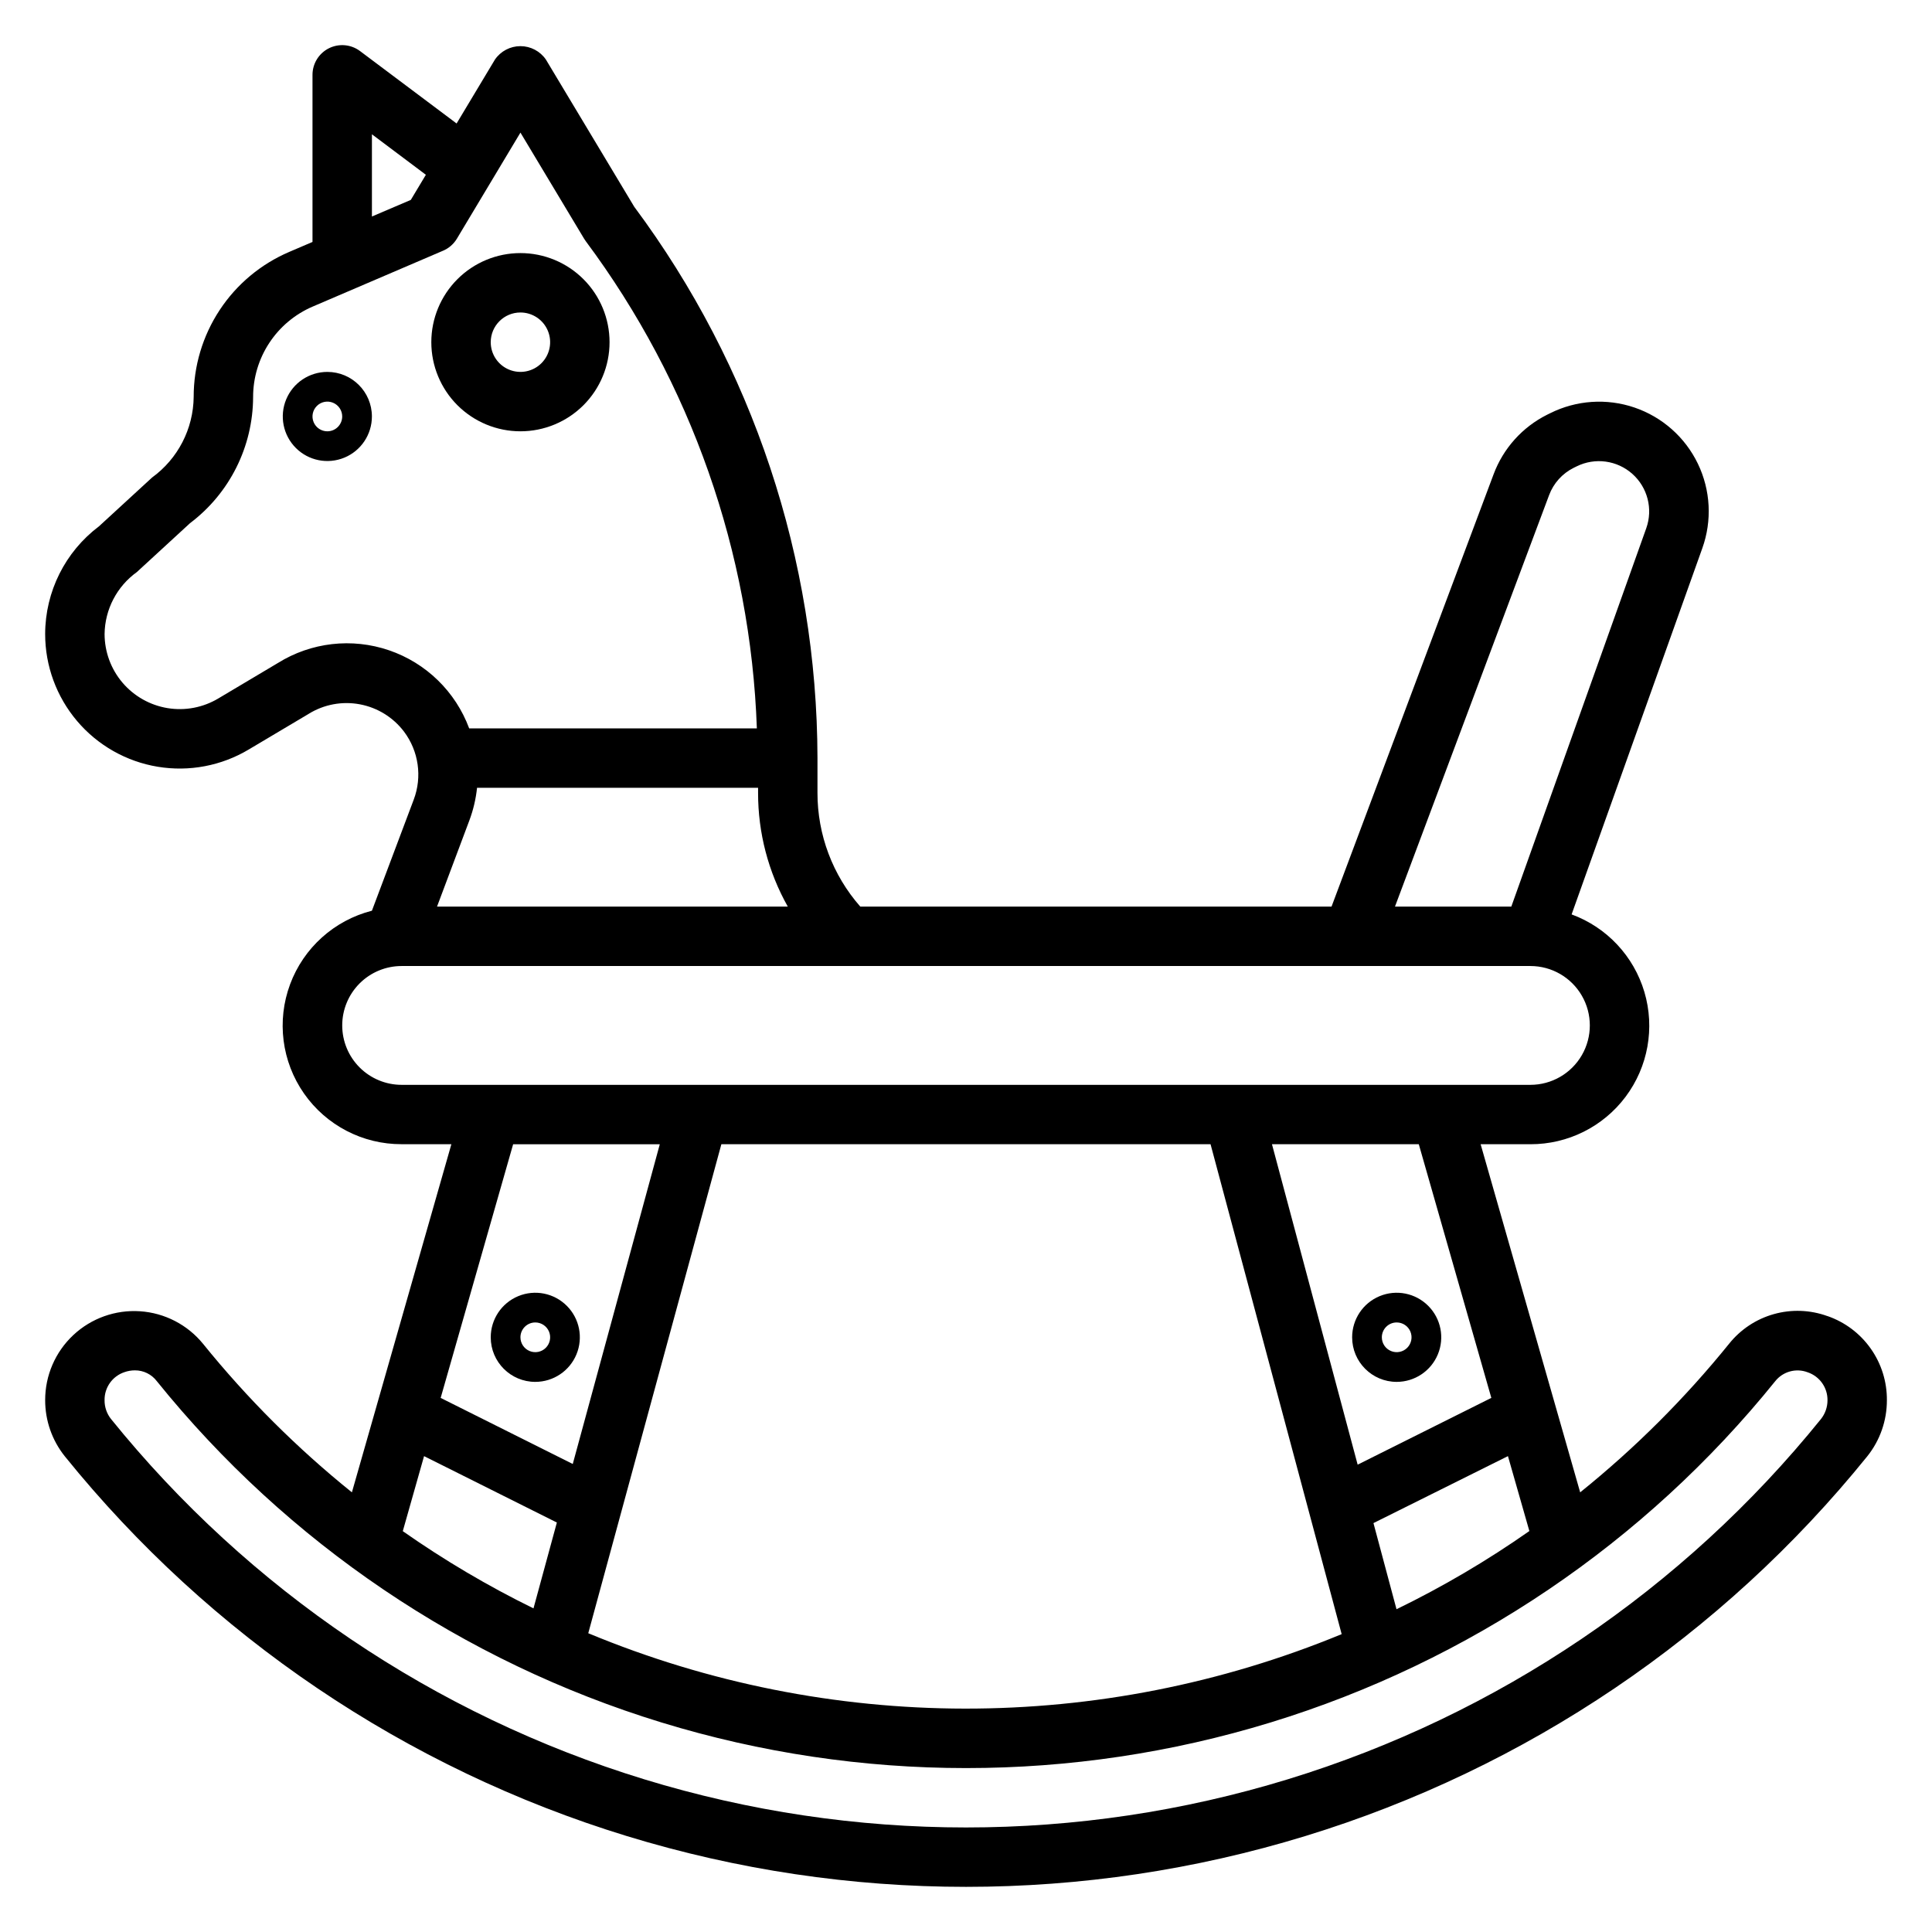 <?xml version="1.0" encoding="UTF-8"?>
<!-- Uploaded to: SVG Repo, www.svgrepo.com, Generator: SVG Repo Mixer Tools -->
<svg fill="#000000" width="800px" height="800px" version="1.1" viewBox="144 144 512 512" xmlns="http://www.w3.org/2000/svg">
 <g>
  <path d="m628.29 492.78c-4.57-1.66-9.543-1.844-14.219-0.523-4.68 1.316-8.824 4.07-11.855 7.867-11.715 14.484-24.941 27.68-39.453 39.363l-26.379-92.254h13.184c9.926 0.027 19.285-4.637 25.234-12.582 5.953-7.945 7.797-18.234 4.981-27.754-2.82-9.52-9.969-17.145-19.289-20.57l34.637-97.039c2.625-7.324 2.199-15.395-1.18-22.406-3.379-7.008-9.43-12.367-16.793-14.879s-15.43-1.961-22.387 1.523l-0.789 0.387h0.004c-6.551 3.281-11.613 8.926-14.172 15.789l-42.941 114.55h-124.89c-7.324-8.328-11.359-19.047-11.344-30.141v-9.219c-0.109-52.645-17.133-103.86-48.562-146.1l-23.41-39.012c-1.527-2.223-4.055-3.551-6.75-3.551-2.695 0-5.223 1.328-6.75 3.551l-10.164 16.945-25.59-19.191c-2.387-1.789-5.578-2.074-8.246-0.742-2.664 1.332-4.352 4.059-4.352 7.039v44.289l-6.141 2.629c-7.527 3.215-13.949 8.57-18.453 15.406-4.508 6.836-6.906 14.848-6.894 23.035-0.09 8.461-4.176 16.379-11.02 21.355l-14.082 12.941c-8.957 6.75-14.234 17.305-14.258 28.52-0.004 8.453 2.996 16.629 8.461 23.074 5.465 6.445 13.039 10.742 21.379 12.117 8.336 1.379 16.891-0.246 24.141-4.59l15.887-9.445-0.004-0.004c4.043-2.488 8.863-3.383 13.527-2.508 4.664 0.871 8.836 3.449 11.703 7.231 3.891 5.172 4.867 11.973 2.582 18.027l-11.082 29.441c-9.988 2.551-18.094 9.836-21.684 19.5-3.594 9.664-2.219 20.473 3.68 28.93 5.898 8.453 15.566 13.48 25.875 13.445h13.188l-26.363 92.262c-14.512-11.68-27.738-24.875-39.449-39.363-4.125-5.062-10.172-8.188-16.691-8.625s-12.93 1.852-17.695 6.316c-4.769 4.469-7.469 10.719-7.453 17.25-0.008 5.41 1.832 10.66 5.211 14.879 38.496 47.656 90.371 82.707 148.95 100.64 58.578 17.938 121.18 17.938 179.76 0 58.578-17.934 110.45-52.984 148.95-100.64 3.379-4.215 5.215-9.461 5.203-14.863 0.043-4.898-1.457-9.688-4.281-13.688-2.824-4.004-6.832-7.019-11.461-8.621zm-293.12-45.547h129.64l34.746 129.83c-63.949 26.398-135.77 26.312-199.66-0.242zm178.92 123.23-6.109-22.828 35.641-17.746 5.676 19.852c-11.168 7.828-22.941 14.758-35.207 20.723zm25.129-56.008-35.426 17.695-22.707-84.918h38.91zm15.305-239.23v-0.004c1.176-3.152 3.504-5.742 6.516-7.242l0.789-0.387c4.863-2.406 10.699-1.621 14.754 1.984s5.516 9.312 3.691 14.422l-35.758 100.26h-30.832zm-286.14 86.203c1.043-2.789 1.73-5.699 2.039-8.66h74.477v1.355c-0.016 10.555 2.695 20.934 7.871 30.133h-92.953zm-25.82-181.84 14.297 10.73-3.992 6.66-10.305 4.398zm-24.93 140.12-15.742 9.367h-0.004c-4.047 2.434-8.824 3.348-13.484 2.582-4.656-0.766-8.891-3.16-11.949-6.754-3.055-3.598-4.734-8.164-4.738-12.887 0.086-6.519 3.262-12.613 8.555-16.418l14.074-12.941 0.004-0.004c10.504-7.918 16.691-20.301 16.727-33.453 0-5.102 1.496-10.09 4.305-14.348 2.809-4.262 6.805-7.602 11.492-9.609l34.535-14.801v0.004c1.516-0.645 2.789-1.746 3.644-3.148l16.871-28.16 16.863 28.109c0.141 0.227 0.293 0.457 0.457 0.676v0.004c27.875 37.43 43.688 82.461 45.332 129.1h-76.238c-3.613-9.738-11.414-17.34-21.242-20.695-9.828-3.359-20.648-2.117-29.461 3.375zm17.059 96.039c0-4.176 1.656-8.18 4.609-11.133s6.957-4.609 11.133-4.609h299.14c5.625 0 10.824 3 13.637 7.871s2.812 10.871 0 15.742c-2.812 4.871-8.012 7.875-13.637 7.875h-299.14c-4.176 0-8.18-1.66-11.133-4.613s-4.609-6.957-4.609-11.133zm84.16 31.488-23.066 84.734-35.008-17.508 19.207-67.227zm-62.473 82.656 35.195 17.594-6.195 22.75c-12.062-5.91-23.641-12.754-34.637-20.465zm370.2-9.84c-36.52 45.215-85.734 78.465-141.31 95.484-55.574 17.016-114.97 17.016-170.54 0-55.574-17.02-104.79-50.27-141.31-95.484-1.121-1.414-1.727-3.172-1.707-4.977-0.059-3.367 2.082-6.387 5.281-7.445 0.887-0.312 1.82-0.473 2.762-0.473 2.277-0.012 4.426 1.051 5.805 2.867 34.543 42.824 81.117 74.324 133.73 90.445 52.605 16.121 108.84 16.121 161.44 0 52.609-16.121 99.184-47.621 133.73-90.445 2.039-2.562 5.5-3.516 8.562-2.363 3.199 1.066 5.34 4.082 5.285 7.453-0.004 1.793-0.613 3.535-1.727 4.938z"/>
  <path d="m281.92 258.3c6.262 0 12.27-2.488 16.699-6.914 4.43-4.43 6.918-10.438 6.918-16.699 0-6.266-2.488-12.273-6.918-16.699-4.43-4.43-10.438-6.918-16.699-6.918s-12.27 2.488-16.699 6.918c-4.43 4.426-6.918 10.434-6.918 16.699 0 6.262 2.488 12.27 6.918 16.699 4.43 4.426 10.438 6.914 16.699 6.914zm0-31.488c3.184 0 6.055 1.918 7.273 4.859s0.543 6.328-1.707 8.582c-2.25 2.25-5.637 2.922-8.578 1.703-2.941-1.215-4.859-4.086-4.859-7.269 0-4.348 3.523-7.875 7.871-7.875z"/>
  <path d="m230.75 242.56c-4.777 0-9.082 2.875-10.91 7.289-1.828 4.41-0.816 9.492 2.562 12.867 3.375 3.379 8.453 4.387 12.867 2.559 4.41-1.824 7.289-6.133 7.289-10.906 0-6.523-5.289-11.809-11.809-11.809zm0 15.742c-1.594 0-3.027-0.957-3.637-2.43-0.609-1.469-0.273-3.164 0.855-4.289 1.125-1.125 2.816-1.461 4.289-0.852 1.469 0.609 2.43 2.043 2.43 3.637 0 1.043-0.418 2.043-1.156 2.781-0.734 0.738-1.738 1.152-2.781 1.152z"/>
  <path d="m285.86 510.21c4.773 0 9.082-2.879 10.906-7.289 1.828-4.414 0.82-9.492-2.559-12.867-3.375-3.379-8.457-4.391-12.867-2.562-4.414 1.828-7.289 6.133-7.289 10.91 0 6.523 5.285 11.809 11.809 11.809zm0-15.742v-0.004c1.59 0 3.027 0.961 3.637 2.43 0.609 1.473 0.27 3.164-0.855 4.293-1.125 1.125-2.816 1.461-4.289 0.852-1.469-0.609-2.43-2.043-2.43-3.637 0-2.172 1.762-3.938 3.938-3.938z"/>
  <path d="m514.14 510.21c4.773 0 9.078-2.879 10.906-7.289 1.828-4.414 0.82-9.492-2.559-12.867-3.375-3.379-8.457-4.391-12.867-2.562-4.414 1.828-7.289 6.133-7.289 10.91 0 6.523 5.285 11.809 11.809 11.809zm0-15.742v-0.004c1.59 0 3.027 0.961 3.633 2.43 0.609 1.473 0.273 3.164-0.852 4.293-1.125 1.125-2.82 1.461-4.289 0.852-1.473-0.609-2.43-2.043-2.43-3.637 0-2.172 1.762-3.938 3.938-3.938z"/>
 </g>
</svg>